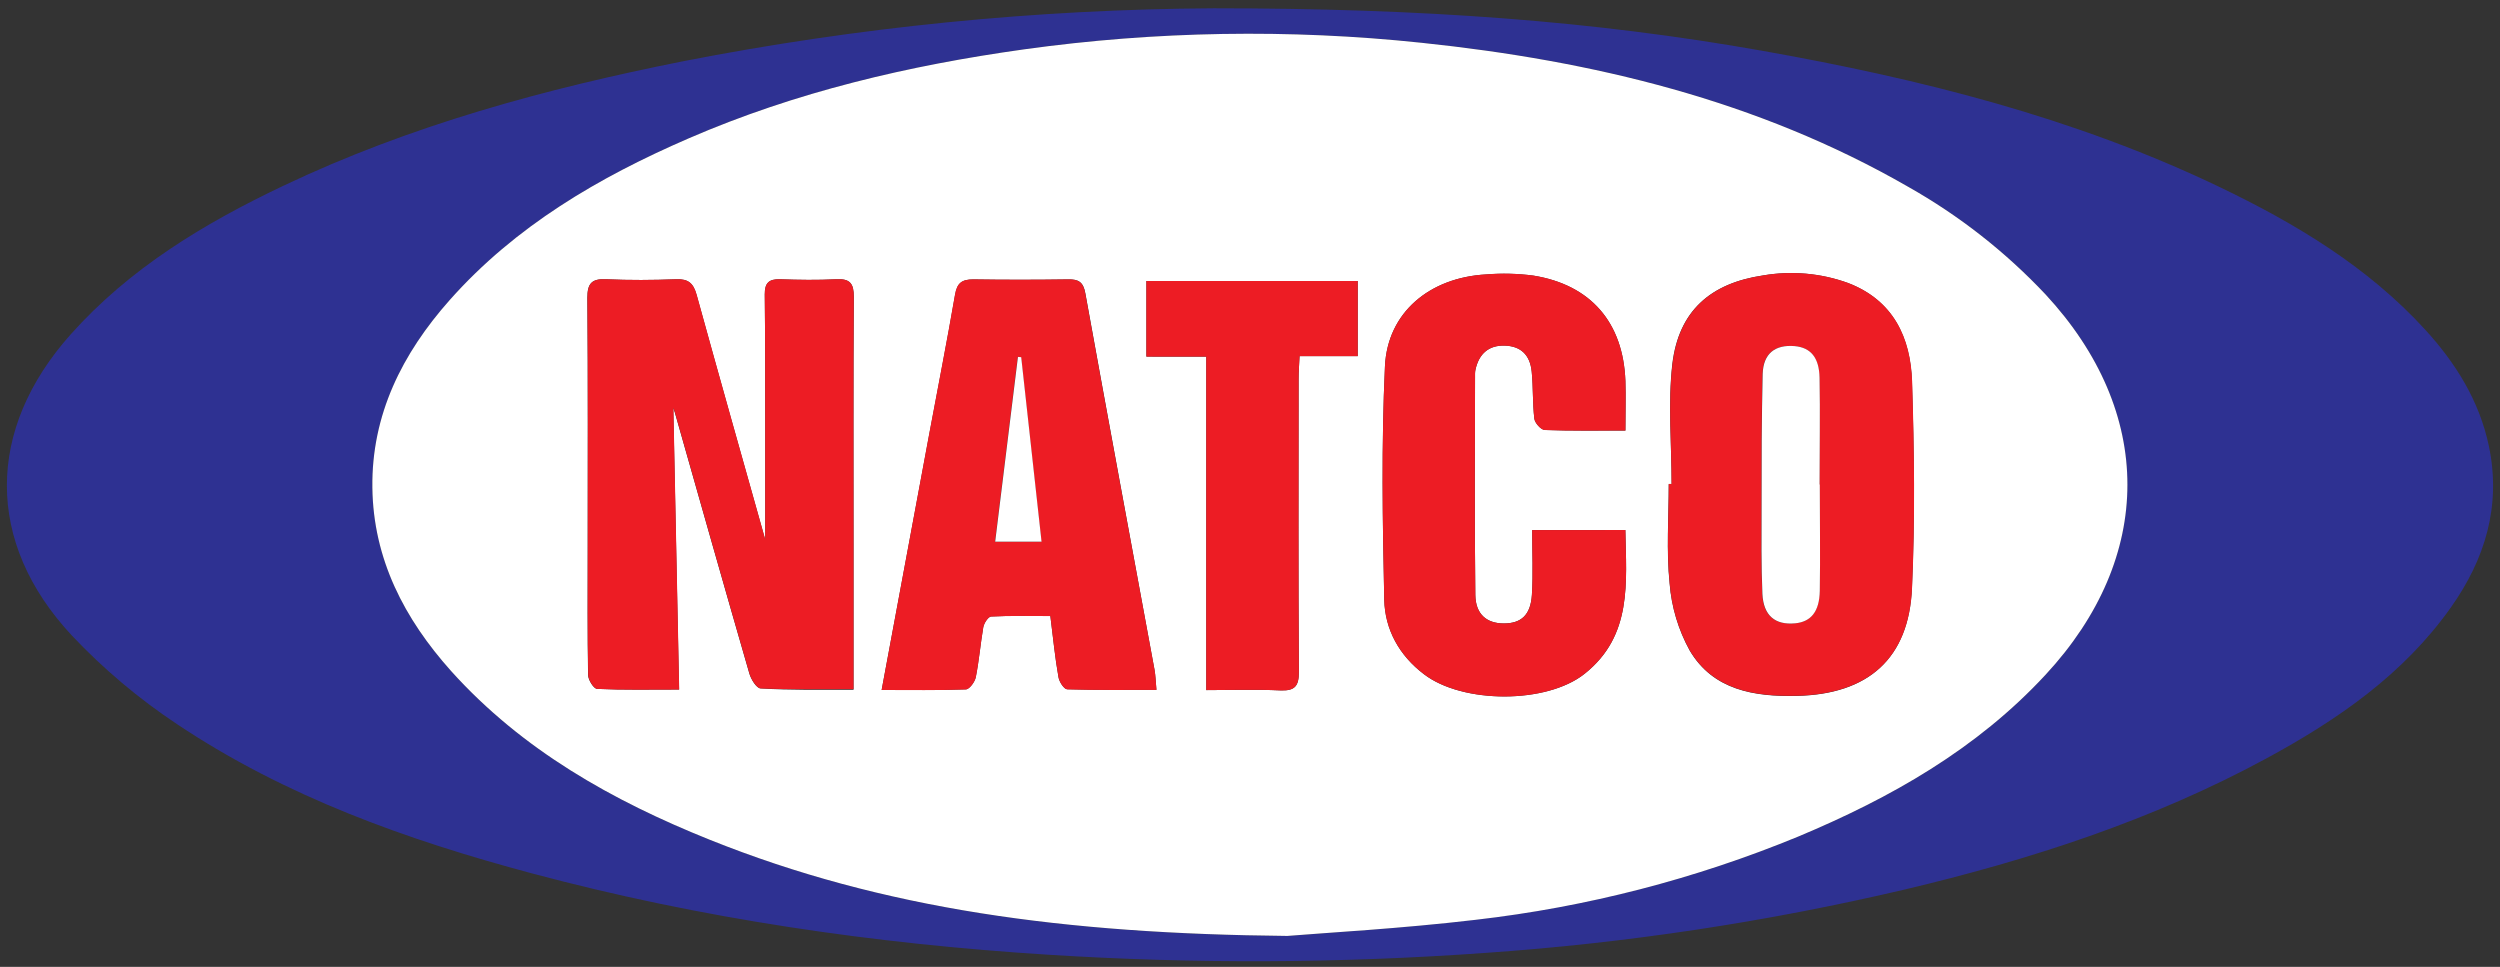 <svg xmlns="http://www.w3.org/2000/svg" width="181" height="70" viewBox="0 0 181 70" fill="none"><rect x="0" y="0" width="181" height="70" fill="#333333" stroke="none"/><g clip-path="url(#clip0_1293_3645)"><path d="M87.854 0.6C103.01 0.6 115.369 1.511 127.605 3.68C138.999 5.704 150.176 8.497 160.67 13.527C166.192 16.175 171.4 19.296 175.58 23.863C177.806 26.299 179.512 29.038 180.195 32.297C181.099 36.611 179.928 40.477 177.434 43.992C174.003 48.833 169.248 52.112 164.115 54.895C155.848 59.382 146.978 62.249 137.855 64.412C127.89 66.751 117.751 68.282 107.538 68.99C97.016 69.746 86.454 69.791 75.925 69.124C63.269 68.328 50.782 66.513 38.532 63.238C29.473 60.816 20.668 57.678 12.814 52.426C10.042 50.585 7.49 48.434 5.207 46.017C-1.091 39.27 -1.02 31.089 5.116 24.211C9.386 19.424 14.763 16.185 20.489 13.463C29.707 9.078 39.473 6.423 49.452 4.436C62.104 1.961 74.961 0.677 87.854 0.6ZM93.204 67.762C95.962 67.532 101.42 67.235 106.831 66.581C114.865 65.664 122.733 63.639 130.207 60.563C136.897 57.763 143.117 54.237 148.098 48.857C155.997 40.325 155.986 29.838 148.098 21.313C145.197 18.232 141.845 15.605 138.156 13.524C127.253 7.249 115.298 4.395 102.919 3.096C93.347 2.087 83.688 2.246 74.155 3.572C65.79 4.739 57.625 6.655 49.852 10.022C43.351 12.839 37.331 16.361 32.563 21.721C29.128 25.594 26.898 30.01 26.962 35.299C27.027 40.481 29.267 44.802 32.664 48.584C37.815 54.319 44.349 57.975 51.398 60.802C63.936 65.832 77.079 67.606 93.204 67.762Z" fill="#2E3192"></path><path d="M93.204 67.762C77.079 67.603 63.936 65.832 51.395 60.802C44.346 57.975 37.812 54.309 32.661 48.584C29.277 44.802 27.024 40.488 26.959 35.299C26.895 30.01 29.125 25.594 32.56 21.721C37.318 16.361 43.348 12.839 49.849 10.022C57.632 6.649 65.787 4.74 74.152 3.572C83.685 2.246 93.344 2.087 102.916 3.097C115.294 4.395 127.25 7.249 138.153 13.524C141.842 15.606 145.194 18.232 148.095 21.313C155.997 29.838 156.007 40.326 148.095 48.857C143.114 54.238 136.894 57.763 130.204 60.563C122.731 63.643 114.865 65.673 106.831 66.595C101.42 67.236 95.962 67.532 93.204 67.762ZM61.797 49.94V39.587C61.797 33.562 61.777 27.537 61.818 21.516C61.818 20.53 61.55 20.166 60.542 20.217C59.188 20.288 57.835 20.267 56.481 20.217C55.662 20.193 55.361 20.493 55.368 21.313C55.405 24.687 55.398 28.06 55.402 31.433C55.402 34.114 55.402 36.795 55.402 39.476C55.51 39.364 55.452 39.226 55.402 39.081C53.74 33.174 52.065 27.274 50.434 21.354C50.204 20.52 49.845 20.183 48.952 20.217C47.26 20.284 45.568 20.294 43.876 20.217C42.806 20.166 42.522 20.554 42.522 21.566C42.57 27.675 42.546 33.785 42.546 39.891C42.546 42.883 42.522 45.875 42.576 48.864C42.576 49.225 42.989 49.876 43.233 49.876C45.121 49.964 47.016 49.923 49.165 49.923C49.023 42.994 48.884 36.241 48.745 29.534C48.766 29.605 48.816 29.747 48.857 29.872C50.647 36.173 52.431 42.475 54.251 48.763C54.37 49.184 54.772 49.829 55.063 49.842C57.263 49.98 59.452 49.94 61.797 49.94ZM121.017 35.053H120.814C120.814 37.452 120.634 39.87 120.878 42.245C121.013 43.95 121.51 45.608 122.337 47.106C124.028 49.964 127.003 50.456 130.089 50.385C135.256 50.271 138.211 47.687 138.427 42.549C138.651 37.59 138.586 32.611 138.427 27.648C138.326 24.444 137.074 21.738 133.778 20.483C131.816 19.776 129.705 19.589 127.649 19.94C123.798 20.51 121.531 22.544 121.074 26.35C120.749 29.221 121.024 32.152 121.024 35.053H121.017ZM63.828 49.95C65.949 49.95 67.929 49.984 69.919 49.91C70.183 49.91 70.579 49.367 70.646 49.026C70.883 47.832 70.985 46.611 71.188 45.41C71.239 45.116 71.546 44.644 71.753 44.634C73.167 44.563 74.589 44.596 76.044 44.596C76.247 46.199 76.382 47.633 76.633 49.026C76.687 49.363 77.035 49.896 77.262 49.903C79.397 49.97 81.536 49.943 83.725 49.943C83.668 49.326 83.661 48.901 83.587 48.493C81.915 39.408 80.226 30.327 78.582 21.239C78.436 20.426 78.098 20.21 77.337 20.227C75.052 20.261 72.765 20.264 70.481 20.227C69.655 20.227 69.296 20.477 69.151 21.327C68.575 24.677 67.915 28.016 67.293 31.359C66.153 37.458 65.016 43.568 63.831 49.95H63.828ZM117.68 31.174C117.68 29.848 117.717 28.718 117.68 27.588C117.524 23.354 115.176 20.625 111.014 19.954C109.881 19.804 108.735 19.776 107.596 19.869C103.508 20.095 100.452 22.622 100.27 26.525C100.009 32.145 100.097 37.792 100.219 43.423C100.266 45.582 101.312 47.471 103.102 48.82C105.89 50.955 111.971 50.979 114.729 48.78C118.201 46.017 117.741 42.161 117.677 38.376H110.929C110.929 39.985 111.004 41.53 110.909 43.068C110.817 44.529 110.131 45.136 108.878 45.136C107.626 45.136 106.831 44.462 106.814 43.068C106.75 37.721 106.791 32.375 106.794 27.031C106.795 26.946 106.804 26.861 106.821 26.778C107.071 25.594 107.802 24.987 108.939 25.021C110.076 25.054 110.773 25.662 110.895 26.91C111.007 28.04 110.953 29.183 111.085 30.31C111.122 30.62 111.565 31.12 111.839 31.13C113.734 31.204 115.633 31.174 117.68 31.174ZM87.333 25.823V49.964C89.224 49.964 90.957 49.906 92.686 49.984C93.745 50.031 94.04 49.68 94.04 48.635C93.992 41.55 94.013 34.466 94.019 27.399C94.019 26.913 94.06 26.427 94.087 25.786H98.3V20.345H82.998V25.82L87.333 25.823Z" fill="white"></path><path d="M60.542 20.217C59.188 20.287 57.834 20.267 56.481 20.217C55.662 20.193 55.361 20.493 55.368 21.313C55.405 24.686 55.398 28.06 55.401 31.433C55.401 33.97 55.401 36.507 55.401 39.044C53.743 33.147 52.072 27.257 50.444 21.353C50.214 20.52 49.855 20.183 48.962 20.217C47.27 20.284 45.578 20.294 43.886 20.217C42.816 20.166 42.532 20.554 42.532 21.566C42.58 27.675 42.556 33.785 42.556 39.89C42.556 42.883 42.532 45.875 42.586 48.864C42.586 49.225 42.999 49.876 43.243 49.876C45.131 49.963 47.026 49.923 49.175 49.923C49.033 42.994 48.894 36.24 48.755 29.534C48.776 29.605 48.826 29.747 48.867 29.871C50.657 36.173 52.441 42.474 54.261 48.763C54.38 49.184 54.782 49.828 55.073 49.842C57.259 49.933 59.449 49.893 61.794 49.893V39.587C61.794 33.562 61.773 27.537 61.814 21.515C61.824 20.53 61.55 20.163 60.542 20.217Z" fill="#ED1C24"></path><path d="M138.441 27.648C138.339 24.443 137.087 21.738 133.791 20.483C131.83 19.776 129.718 19.589 127.663 19.94C123.812 20.51 121.545 22.544 121.088 26.349C120.749 29.207 121.023 32.138 121.023 35.039H120.82C120.82 37.438 120.641 39.856 120.885 42.231C121.019 43.937 121.516 45.594 122.343 47.093C124.035 49.95 127.01 50.442 130.096 50.371C135.263 50.257 138.217 47.673 138.434 42.535C138.657 37.583 138.593 32.61 138.441 27.648ZM131.741 42.788C131.71 44.303 131.087 45.021 129.954 45.129C128.505 45.264 127.663 44.572 127.585 42.997C127.5 40.936 127.521 38.871 127.527 36.81C127.527 33.565 127.527 30.323 127.605 27.081C127.646 25.594 128.502 24.939 129.92 25.057C131.077 25.162 131.7 25.88 131.724 27.365C131.771 29.935 131.724 32.502 131.724 35.073C131.754 37.65 131.801 40.221 131.741 42.788Z" fill="#ED1C24"></path><path d="M78.572 21.238C78.426 20.425 78.088 20.21 77.326 20.227C75.042 20.26 72.755 20.264 70.47 20.227C69.645 20.227 69.286 20.476 69.141 21.326C68.565 24.676 67.905 28.016 67.283 31.359C66.146 37.465 65.015 43.574 63.831 49.956C65.953 49.956 67.932 49.99 69.922 49.916C70.186 49.916 70.582 49.373 70.65 49.032C70.887 47.838 70.988 46.617 71.191 45.416C71.242 45.122 71.55 44.65 71.756 44.64C73.171 44.569 74.592 44.603 76.047 44.603C76.25 46.205 76.386 47.639 76.636 49.032C76.69 49.37 77.039 49.903 77.265 49.909C79.401 49.977 81.539 49.95 83.729 49.95C83.671 49.332 83.665 48.907 83.59 48.499C81.905 39.408 80.216 30.326 78.572 21.238ZM72.037 39.215C72.592 34.702 73.14 30.269 73.685 25.84L73.922 25.86L75.394 39.215H72.037Z" fill="#ED1C24"></path><path d="M110.929 38.379C110.929 39.988 111.004 41.533 110.909 43.072C110.818 44.532 110.131 45.14 108.879 45.14C107.626 45.14 106.831 44.465 106.814 43.072C106.75 37.725 106.791 32.378 106.794 27.035C106.795 26.949 106.804 26.865 106.821 26.781C107.071 25.597 107.802 24.99 108.939 25.024C110.076 25.058 110.774 25.665 110.895 26.913C111.007 28.043 110.953 29.187 111.085 30.313C111.122 30.624 111.565 31.123 111.839 31.133C113.735 31.204 115.633 31.17 117.68 31.17C117.68 29.845 117.717 28.714 117.68 27.584C117.525 23.351 115.176 20.622 111.014 19.95C109.881 19.801 108.735 19.772 107.596 19.866C103.508 20.092 100.452 22.619 100.27 26.522C100.009 32.142 100.097 37.789 100.219 43.419C100.266 45.578 101.312 47.467 103.102 48.817C105.89 50.952 111.971 50.976 114.729 48.776C118.201 46.013 117.741 42.157 117.677 38.373L110.929 38.379Z" fill="#ED1C24"></path><path d="M82.998 25.82H87.333V49.963C89.225 49.963 90.957 49.906 92.686 49.984C93.746 50.031 94.04 49.68 94.04 48.634C93.993 41.55 94.013 34.466 94.02 27.399C94.02 26.913 94.06 26.427 94.087 25.786H98.3V20.345H82.998V25.82Z" fill="#ED1C24"></path><path d="M131.753 35.083C131.753 37.65 131.794 40.221 131.753 42.788C131.723 44.303 131.1 45.021 129.967 45.129C128.518 45.264 127.676 44.573 127.598 42.997C127.513 40.936 127.534 38.872 127.54 36.81C127.54 33.565 127.54 30.323 127.618 27.081C127.659 25.594 128.515 24.939 129.933 25.058C131.09 25.162 131.713 25.881 131.736 27.365C131.784 29.935 131.736 32.503 131.736 35.073L131.753 35.083Z" fill="white"></path><path d="M73.936 25.86C74.423 30.279 74.91 34.695 75.408 39.215H72.051C72.606 34.702 73.154 30.269 73.699 25.84L73.936 25.86Z" fill="white"></path></g><defs><clipPath id="clip0_1293_3645"><rect width="180" height="69" fill="white" transform="translate(0.5 0.6)"></rect></clipPath></defs></svg>
